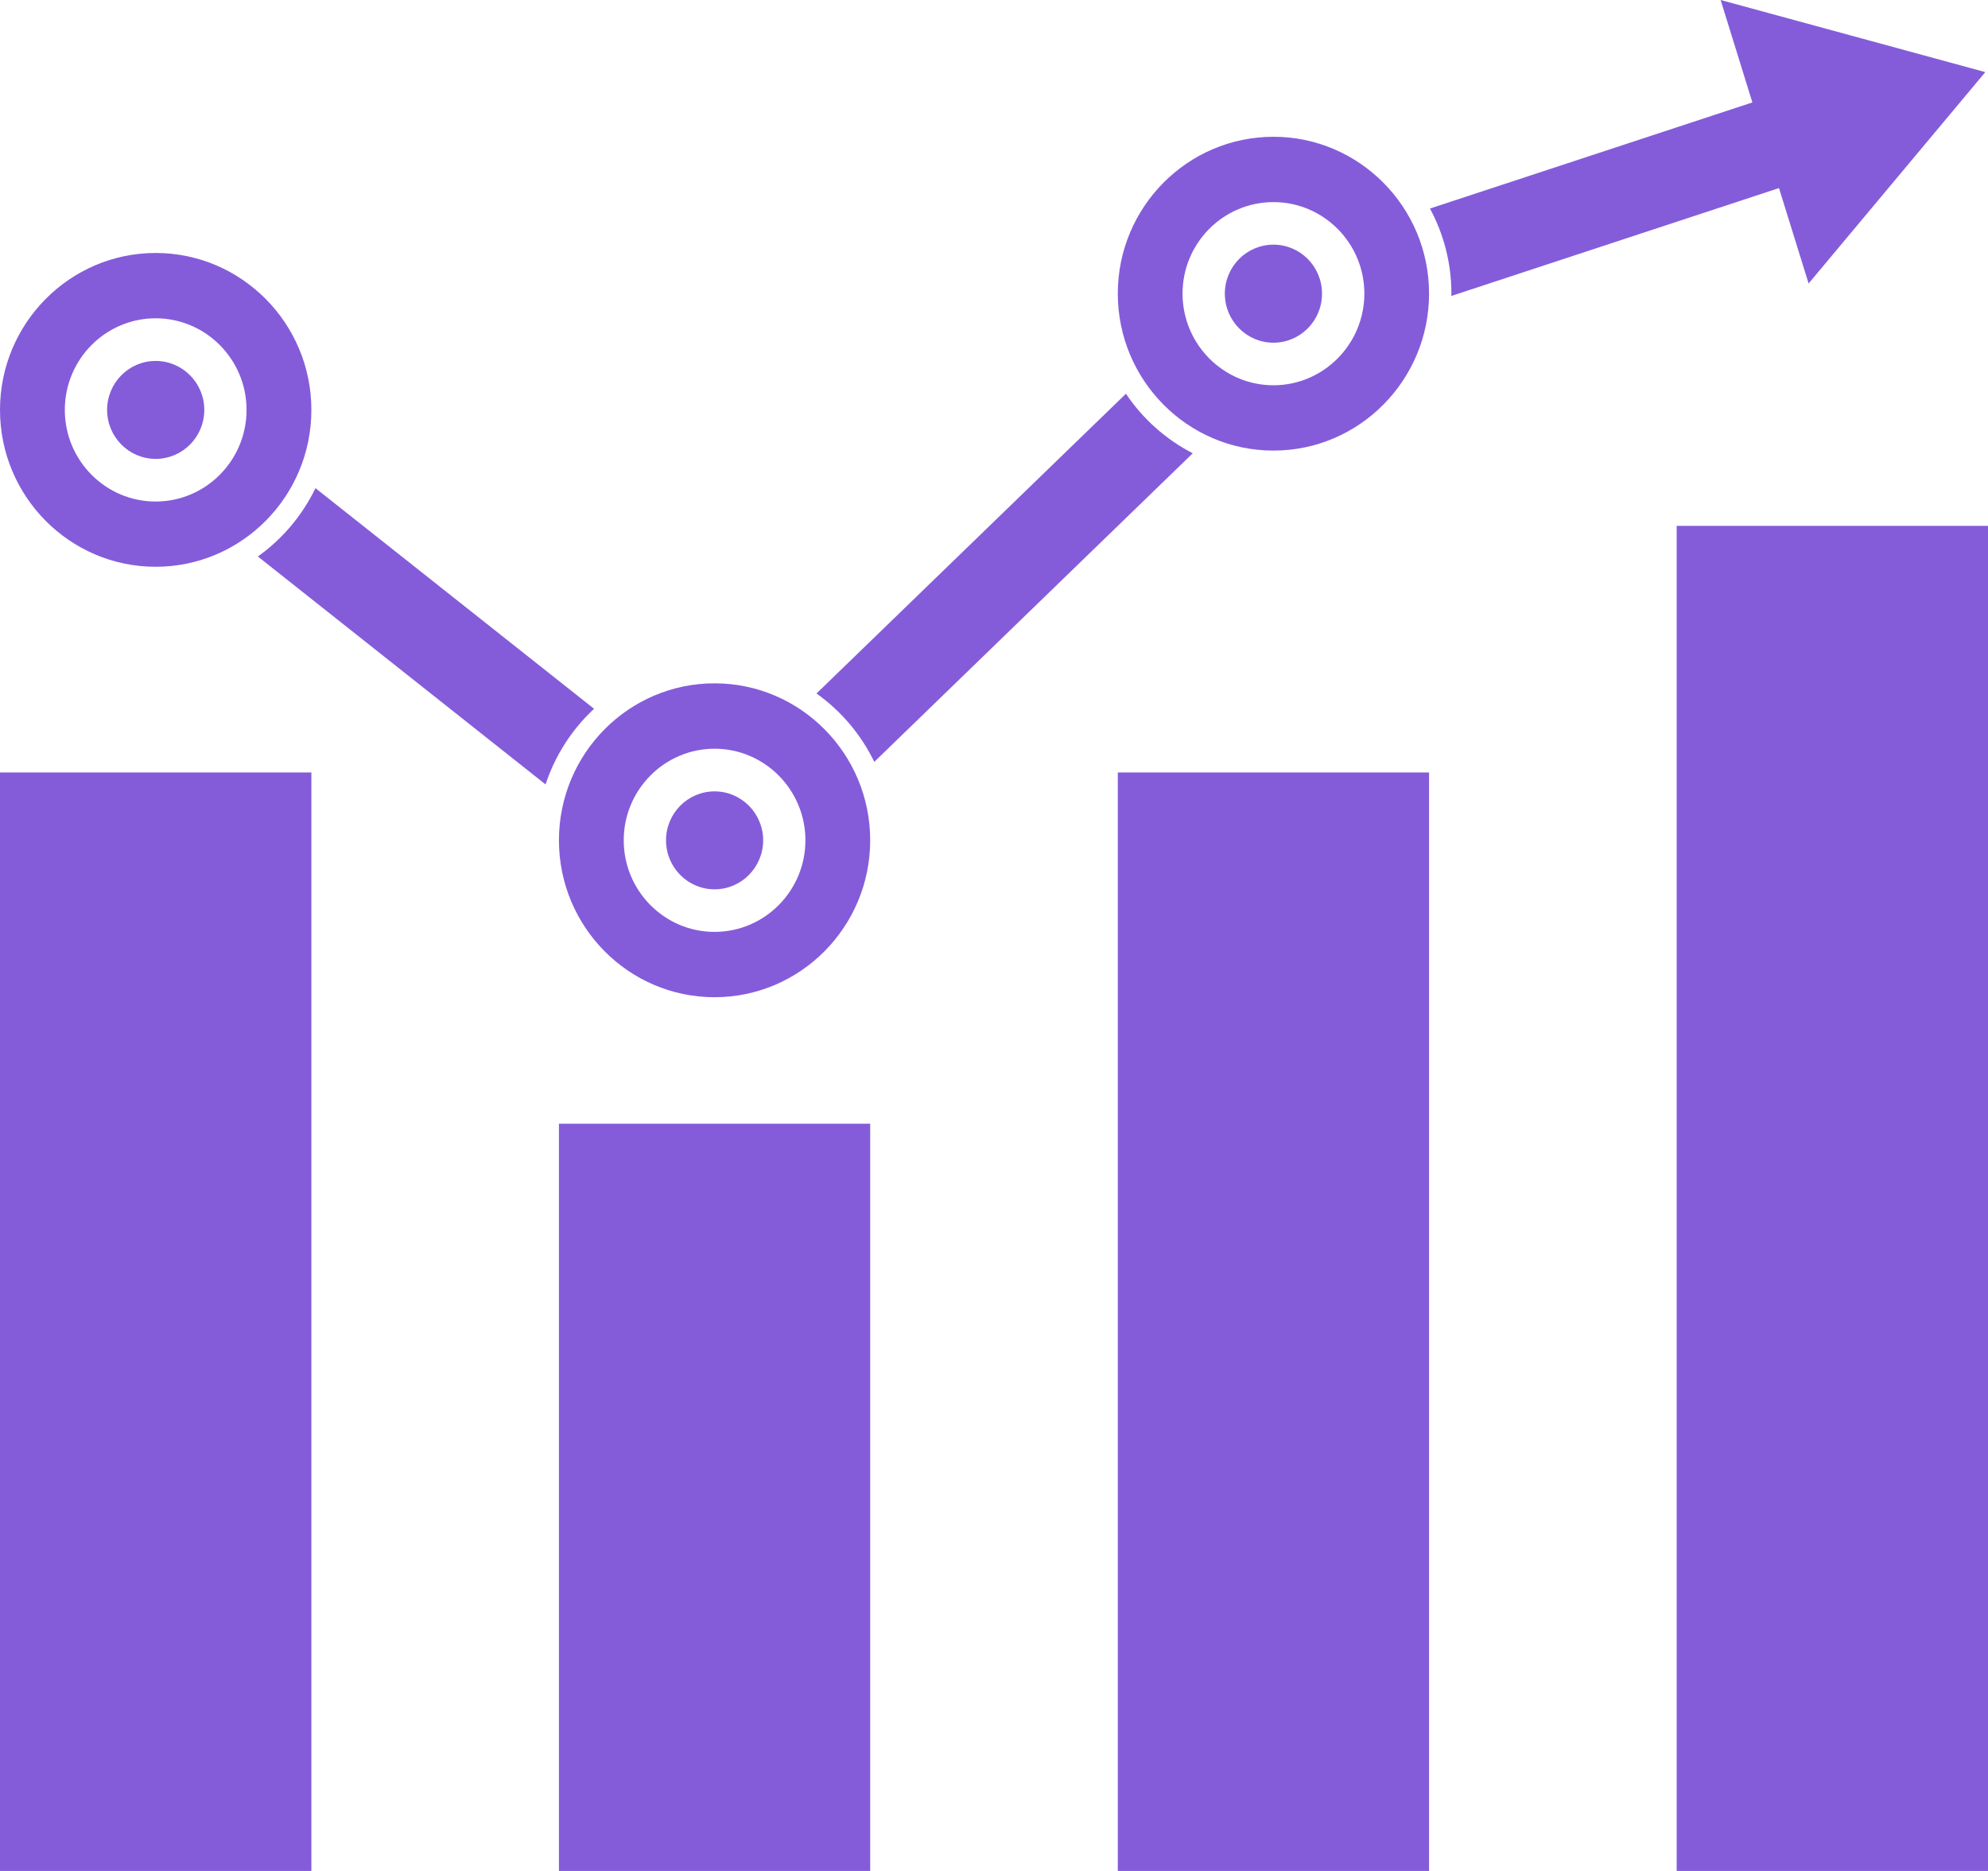 <?xml version="1.0" encoding="UTF-8"?> <svg xmlns="http://www.w3.org/2000/svg" width="51" height="48" viewBox="0 0 51 48" fill="none"> <path d="M7.988 19.818H0V48H7.988V19.818Z" fill="#845CDA"></path> <path d="M36.661 19.818H28.676V48H36.661V19.818Z" fill="#845CDA"></path> <path d="M51 13.491H43.013V48H51V13.491Z" fill="#845CDA"></path> <path d="M22.324 28.829H14.339V48H22.324V28.829Z" fill="#845CDA"></path> <path d="M3.993 11.773C4.682 11.773 5.241 11.21 5.241 10.516C5.241 9.823 4.682 9.26 3.993 9.26C3.305 9.26 2.748 9.823 2.748 10.516C2.748 11.21 3.305 11.773 3.993 11.773Z" fill="#845CDA"></path> <path d="M3.993 14.541C6.196 14.541 7.988 12.738 7.988 10.516C7.988 8.296 6.196 6.49 3.993 6.49C1.792 6.49 0 8.296 0 10.516C0 12.738 1.792 14.541 3.993 14.541ZM3.993 8.166C5.278 8.166 6.325 9.22 6.325 10.516C6.325 11.813 5.278 12.867 3.993 12.867C2.707 12.867 1.663 11.813 1.663 10.516C1.663 9.22 2.707 8.166 3.993 8.166Z" fill="#845CDA"></path> <path d="M18.331 20.303C17.644 20.303 17.086 20.866 17.086 21.558C17.086 22.253 17.644 22.816 18.331 22.816C19.018 22.816 19.578 22.253 19.578 21.558C19.578 20.866 19.018 20.303 18.331 20.303Z" fill="#845CDA"></path> <path d="M18.331 17.531C16.128 17.531 14.339 19.336 14.339 21.558C14.339 23.778 16.128 25.584 18.331 25.584C20.533 25.584 22.324 23.778 22.324 21.558C22.324 19.336 20.533 17.531 18.331 17.531ZM18.331 23.908C17.047 23.908 16.001 22.855 16.001 21.558C16.001 20.263 17.047 19.209 18.331 19.209C19.615 19.209 20.662 20.263 20.662 21.558C20.662 22.855 19.615 23.908 18.331 23.908Z" fill="#845CDA"></path> <path d="M32.669 6.277C31.981 6.277 31.422 6.839 31.422 7.534C31.422 8.229 31.981 8.792 32.669 8.792C33.358 8.792 33.915 8.229 33.915 7.534C33.915 6.839 33.358 6.277 32.669 6.277Z" fill="#845CDA"></path> <path d="M32.669 3.509C30.466 3.509 28.676 5.314 28.676 7.532C28.676 9.754 30.466 11.56 32.669 11.56C34.87 11.56 36.661 9.754 36.661 7.532C36.661 5.314 34.87 3.509 32.669 3.509ZM32.669 9.884C31.383 9.884 30.337 8.829 30.337 7.532C30.337 6.237 31.383 5.185 32.669 5.185C33.953 5.185 35.001 6.237 35.001 7.532C35.001 8.829 33.953 9.884 32.669 9.884Z" fill="#845CDA"></path> <path d="M8.093 12.524C7.753 13.227 7.243 13.83 6.615 14.277L13.996 20.125C14.243 19.374 14.676 18.709 15.24 18.184L8.093 12.524Z" fill="#845CDA"></path> <path d="M28.885 10.101L20.946 17.792C21.577 18.24 22.088 18.843 22.429 19.546L30.599 11.629C29.908 11.273 29.315 10.746 28.885 10.101Z" fill="#845CDA"></path> <path d="M45.638 4.825L46.398 7.273L50.931 1.85L44.141 0L44.955 2.628L36.684 5.35C37.035 6.001 37.234 6.743 37.234 7.532C37.234 7.553 37.231 7.574 37.231 7.593L45.638 4.825Z" fill="#845CDA"></path> </svg> 